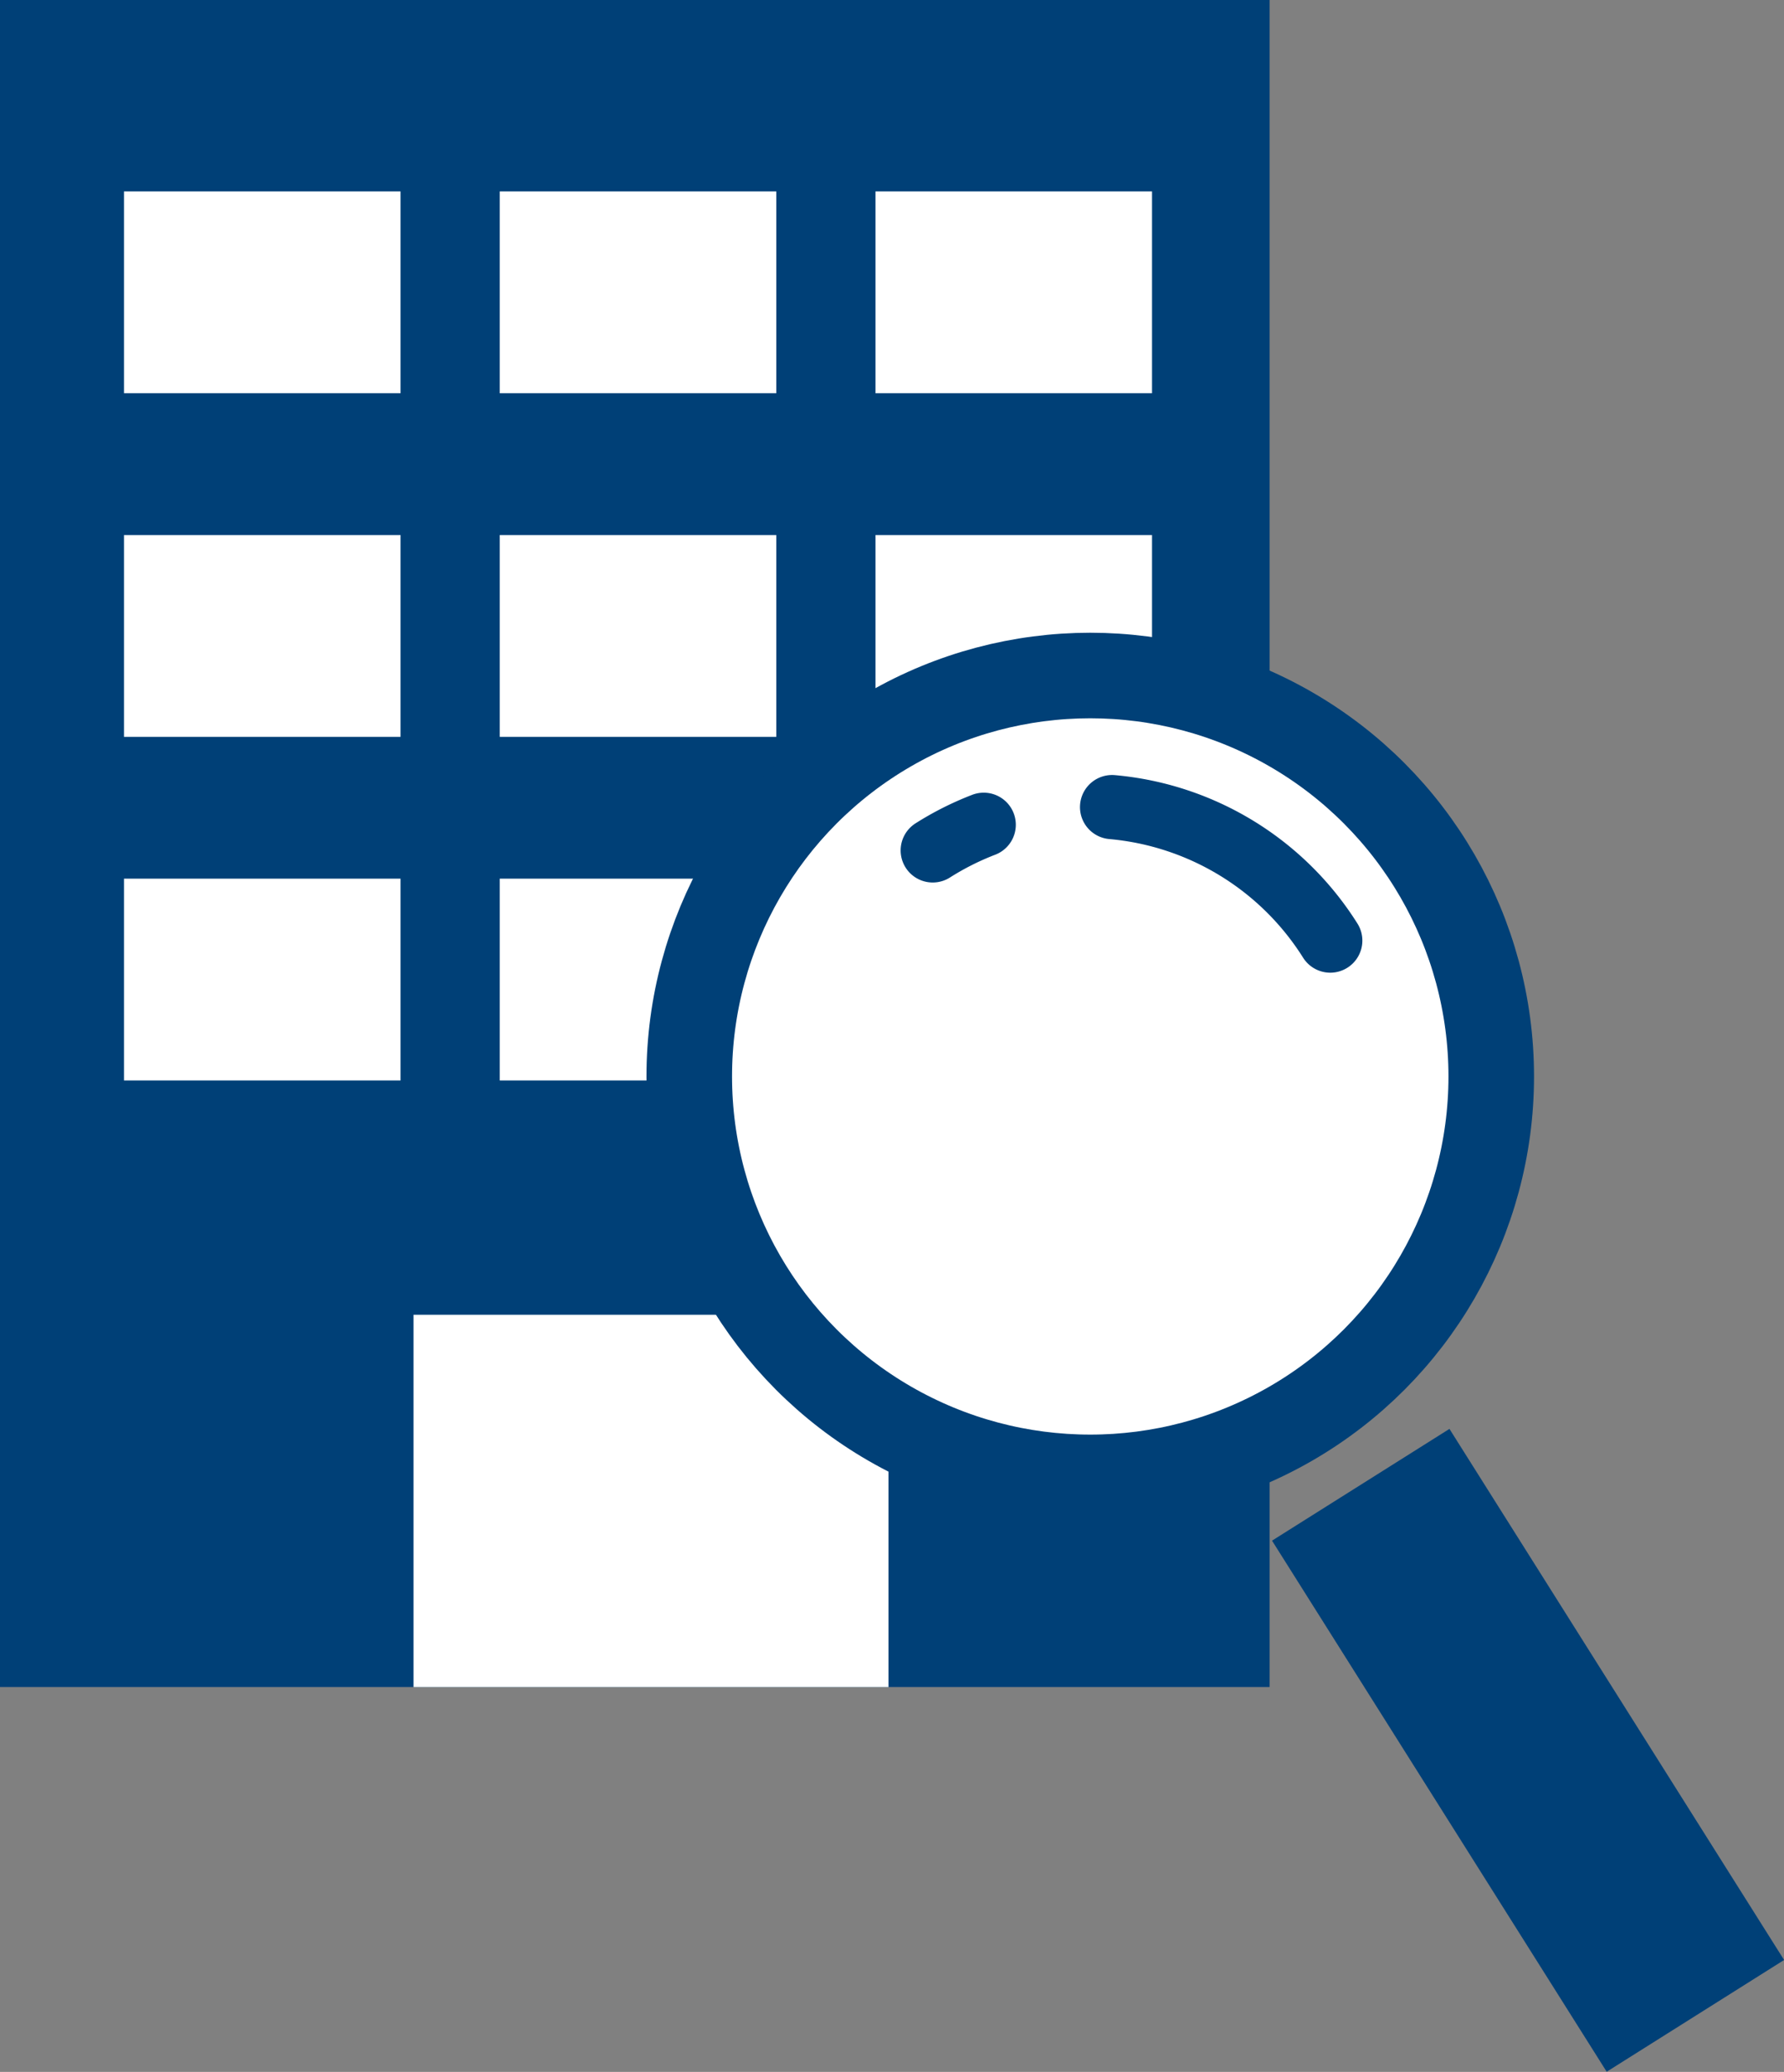 <svg xmlns="http://www.w3.org/2000/svg" width="41.7" height="48.436" viewBox="0 0 41.7 48.436">
  <rect x="0" y="0" width="41.7" height="48.436" fill="#808080" stroke="none"/>
  <g id="グループ_2108" data-name="グループ 2108" transform="translate(-1943.606 -58.755)">
    <g id="グループ_2106" data-name="グループ 2106">
      <rect id="長方形_1088" data-name="長方形 1088" width="29.677" height="39.439" transform="translate(1943.606 58.755)" fill="#004077"/>
      <rect id="長方形_1089" data-name="長方形 1089" width="11.102" height="8.704" transform="translate(1953.272 89.491)" fill="#fff"/>
      <g id="グループ_2105" data-name="グループ 2105">
        <g id="グループ_2102" data-name="グループ 2102">
          <rect id="長方形_1090" data-name="長方形 1090" width="6.464" height="4.718" transform="translate(1946.504 63.23)" fill="#fff"/>
          <rect id="長方形_1091" data-name="長方形 1091" width="6.464" height="4.718" transform="translate(1955.287 63.23)" fill="#fff"/>
          <rect id="長方形_1092" data-name="長方形 1092" width="6.464" height="4.718" transform="translate(1964.07 63.23)" fill="#fff"/>
        </g>
        <g id="グループ_2103" data-name="グループ 2103">
          <rect id="長方形_1093" data-name="長方形 1093" width="6.464" height="4.718" transform="translate(1946.504 71.263)" fill="#fff"/>
          <rect id="長方形_1094" data-name="長方形 1094" width="6.464" height="4.718" transform="translate(1955.287 71.263)" fill="#fff"/>
          <rect id="長方形_1095" data-name="長方形 1095" width="6.464" height="4.718" transform="translate(1964.07 71.263)" fill="#fff"/>
        </g>
        <g id="グループ_2104" data-name="グループ 2104">
          <rect id="長方形_1096" data-name="長方形 1096" width="6.464" height="4.718" transform="translate(1946.504 79.296)" fill="#fff"/>
          <rect id="長方形_1097" data-name="長方形 1097" width="6.464" height="4.718" transform="translate(1955.287 79.296)" fill="#fff"/>
          <rect id="長方形_1098" data-name="長方形 1098" width="6.464" height="4.718" transform="translate(1964.07 79.296)" fill="#fff"/>
        </g>
      </g>
    </g>
    <g id="グループ_2107" data-name="グループ 2107">
      <circle id="楕円形_100" data-name="楕円形 100" cx="9.373" cy="9.373" r="9.373" transform="translate(1959.717 74.547)" fill="#fff" stroke="#004077" stroke-miterlimit="10" stroke-width="2"/>
      <path id="パス_8917" data-name="パス 8917" d="M1974.7,80.744a6.729,6.729,0,0,0-5.1-3.121" fill="#fff" stroke="#004077" stroke-linecap="round" stroke-linejoin="round" stroke-width="1.5"/>
      <path id="パス_8918" data-name="パス 8918" d="M1966.6,78.036a6.772,6.772,0,0,0-1.192.6" fill="#fff" stroke="#004077" stroke-linecap="round" stroke-linejoin="round" stroke-width="1.5"/>
      <rect id="長方形_1099" data-name="長方形 1099" width="4.902" height="14.676" transform="matrix(0.846, -0.533, 0.533, 0.846, 1973.339, 94.772)" fill="#004077"/>
    </g>
  </g>
</svg>
